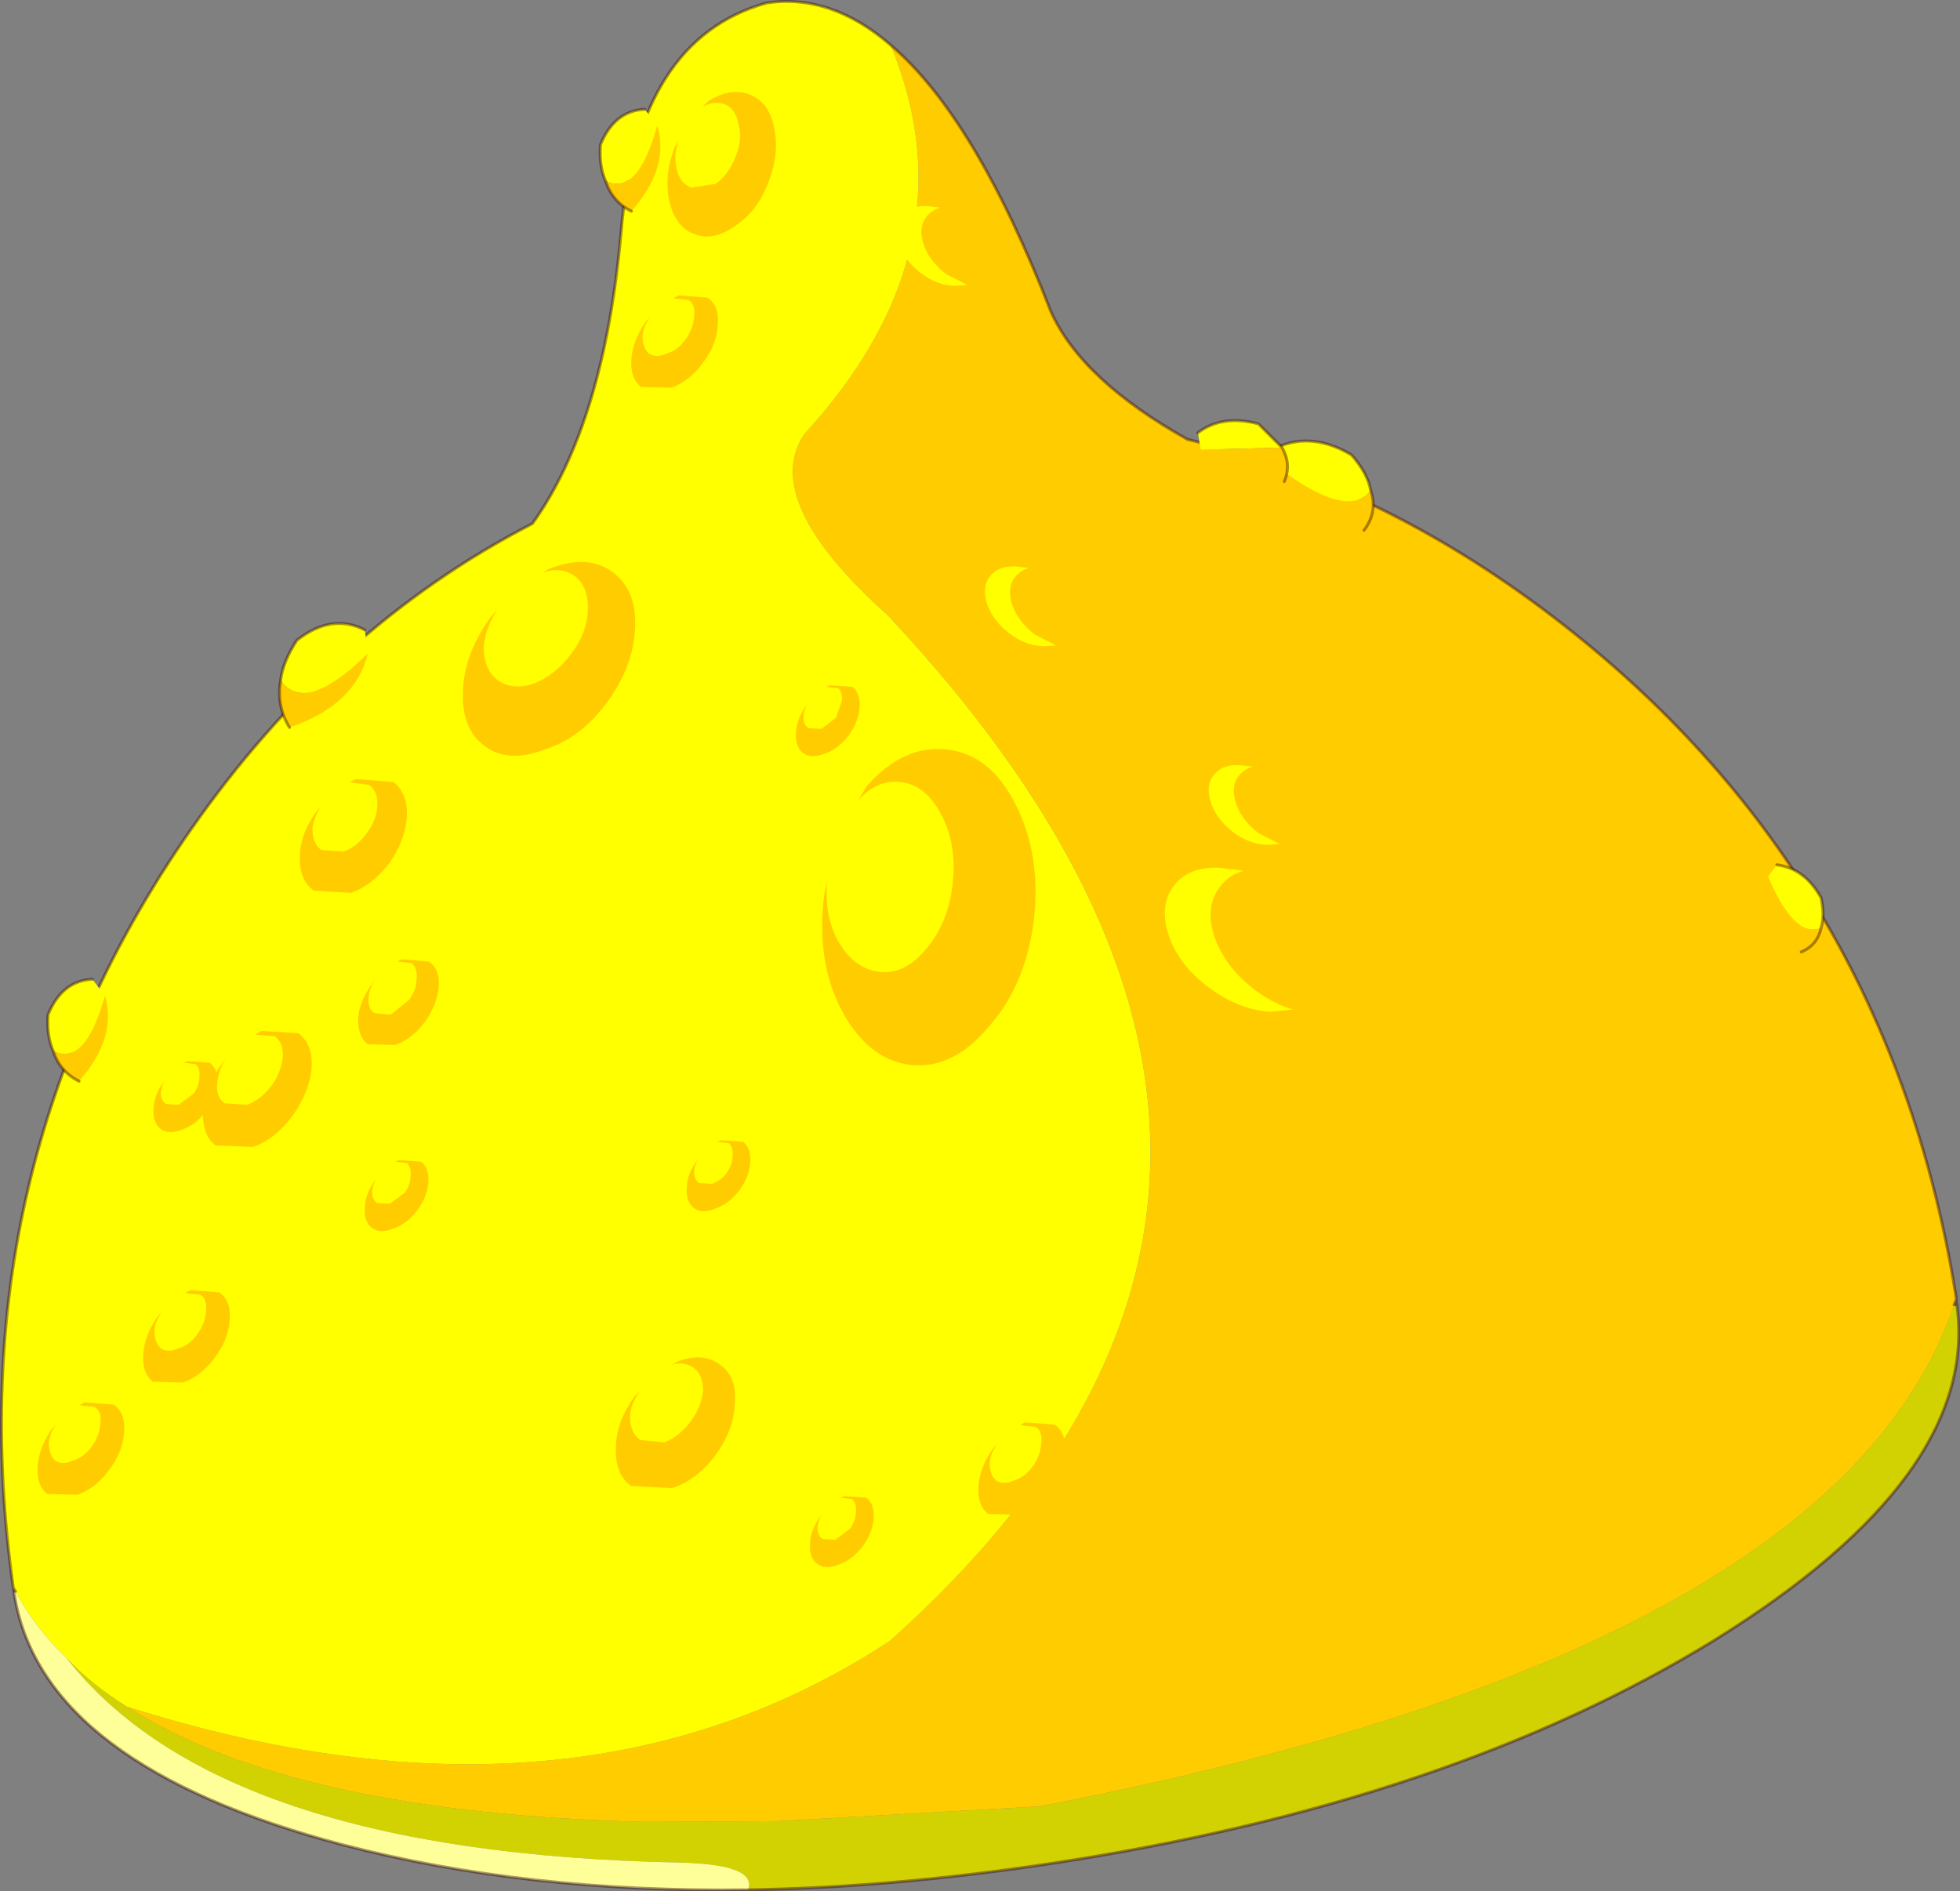 <?xml version="1.0"?>
<svg xmlns="http://www.w3.org/2000/svg" xmlns:xlink="http://www.w3.org/1999/xlink" width="132.7px" height="128.05px"><rect width="100%" height="100%" fill="#808080" stroke="none"/><g transform="matrix(1, 0, 0, 1, -203.95, -83.05)"><use xlink:href="#object-0" width="132.7" height="128.05" transform="matrix(1, 0, 0, 1, 203.95, 83.05)"/></g><defs><g transform="matrix(1, 0, 0, 1, -203.95, -83.05)" id="object-0"><path fill-rule="evenodd" fill="#d2d202" stroke="none" d="M336.25 171.4L336.45 171.5Q337.95 182.95 320.1 194.05Q302.1 205.15 274.9 209.25Q264.2 210.85 254.6 211Q255.25 209.25 249.8 209.15Q218.75 208.5 208.45 195.3Q210.2 197.15 212.55 198.6Q223.75 205.8 247.6 206.4L256.6 206.35L274.35 205.35Q328.2 194.95 336.25 171.4"/><path fill-rule="evenodd" fill="#ffcc00" stroke="none" d="M336.4 171L336.35 171.15L336.25 171.4Q328.2 194.95 274.35 205.35L256.6 206.35L247.6 206.4Q223.75 205.8 212.55 198.6Q242.8 208.2 264.2 194.15Q299.55 162.55 264.05 124.7Q255.4 116.95 258.4 112.45Q269.95 99.85 264.25 86.1Q270 91 275.1 104.15Q277.2 108.8 284.35 112.8Q297.8 115.95 309.8 125.35Q331.8 142.55 336.35 170.65L336.4 171"/><path fill-rule="evenodd" fill="#ffff00" stroke="none" d="M212.55 198.6Q210.2 197.15 208.45 195.3Q206.35 193.3 205 190.8L204.85 190.55Q200.85 162.2 216.85 139.25Q226.45 125.5 240 118.5Q244.85 111.75 246 98.75Q247.1 85.7 255.85 83.25Q260.2 82.6 264.25 86.1Q269.95 99.85 258.4 112.45Q255.4 116.95 264.05 124.7Q299.55 162.55 264.2 194.15Q242.8 208.2 212.55 198.6"/><path fill-rule="evenodd" fill="#ffff99" stroke="none" d="M208.45 195.3Q218.75 208.5 249.8 209.15Q255.25 209.25 254.6 211Q239.6 211.2 227.15 207.95Q206.95 202.6 204.95 191.2L204.9 190.9L205 190.8Q206.35 193.3 208.45 195.3"/><path fill="none" stroke="#2d0000" stroke-opacity="0.4" stroke-width="0.2" stroke-linecap="round" stroke-linejoin="round" d="M336.45 171.5L336.4 171.2L336.4 171L336.35 171.15L336.25 171.4M254.6 211Q264.2 210.85 274.9 209.25Q302.1 205.15 320.1 194.05Q337.95 182.95 336.45 171.5M336.4 171L336.35 170.65Q331.8 142.55 309.8 125.35Q297.8 115.95 284.35 112.8Q277.2 108.8 275.1 104.15Q270 91 264.25 86.1Q260.2 82.6 255.85 83.25Q247.1 85.7 246 98.75Q244.85 111.75 240 118.5Q226.45 125.5 216.85 139.25Q200.85 162.2 204.85 190.55L205 190.8M204.9 190.9L204.95 191.2Q206.95 202.6 227.15 207.95Q239.6 211.2 254.6 211M204.9 190.9L204.85 190.55"/><path fill-rule="evenodd" fill="#ffcc00" stroke="none" d="M290.4 114.65Q291.55 117.7 296.3 118.95Q297.25 117.7 296.75 116.25Q295.25 118.3 290.4 114.65"/><path fill-rule="evenodd" fill="#ffff00" stroke="none" d="M290.4 114.65Q295.25 118.3 296.75 116.25Q296.55 115.1 295.45 113.85Q292.85 112.3 290.5 113.3L290.4 114.65"/><path fill="none" stroke="#2d0000" stroke-opacity="0.4" stroke-width="0.2" stroke-linecap="round" stroke-linejoin="round" d="M296.75 116.25Q297.25 117.7 296.3 118.95M290.5 113.3Q292.85 112.3 295.45 113.85Q296.55 115.1 296.75 116.25"/><path fill-rule="evenodd" fill="#ffcc00" stroke="none" d="M230.6 136Q231.55 136.75 231.5 138.3Q231.4 139.95 230.3 141.5Q229.15 143 227.7 143.5L225.2 143.35Q224.2 142.65 224.25 141Q224.3 139.4 225.45 137.9L225.7 137.6Q225.2 138.35 225.1 139.15Q225.1 140.15 225.7 140.6L227.2 140.7Q228.1 140.4 228.75 139.5Q229.45 138.6 229.5 137.6Q229.55 136.65 228.95 136.2L227.6 136L228.05 135.8L230.6 136"/><path fill-rule="evenodd" fill="#ffcc00" stroke="none" d="M242.85 122.05Q241.95 121.4 240.75 121.8Q241.05 121.55 241.45 121.45Q243.85 120.6 245.45 121.8Q247.05 123 246.95 125.5Q246.85 128.15 245.05 130.6Q243.25 133.05 240.8 133.8Q238.35 134.75 236.75 133.55Q235.15 132.35 235.3 129.75Q235.4 127.25 237.2 124.8L237.65 124.3Q236.8 125.55 236.7 126.85Q236.7 128.4 237.65 129.1Q238.6 129.8 240.05 129.35Q241.5 128.8 242.6 127.35Q243.7 125.9 243.75 124.35Q243.8 122.75 242.85 122.05"/><path fill-rule="evenodd" fill="#ffcc00" stroke="none" d="M273.05 179.55Q273.2 179.4 273.35 179.35L275.35 179.5Q276.15 180.05 276.05 181.3Q276 182.65 275.05 183.9Q274.15 185.15 272.9 185.6L270.85 185.55Q270.1 184.95 270.2 183.65Q270.3 182.35 271.2 181.1L271.45 180.85Q271 181.45 270.95 182.1Q270.95 182.9 271.4 183.3Q271.9 183.6 272.55 183.3Q273.3 183.1 273.85 182.35Q274.4 181.6 274.45 180.75Q274.55 179.95 274.05 179.65L273.05 179.55"/><path fill-rule="evenodd" fill="#ffcc00" stroke="none" d="M230.95 161.6L232.45 161.7Q233 162.1 232.95 163.05Q232.9 164.05 232.2 165Q231.5 165.9 230.65 166.2Q229.7 166.6 229.15 166.2Q228.55 165.75 228.65 164.75Q228.7 163.8 229.4 162.9L229.55 162.7Q229.2 163.15 229.15 163.65Q229.1 164.25 229.5 164.5L230.35 164.55L231.35 163.8Q231.75 163.25 231.75 162.65Q231.8 162.05 231.5 161.8L230.7 161.7L230.95 161.6"/><path fill-rule="evenodd" fill="#ffcc00" stroke="none" d="M224.15 153Q225.15 153.75 225.05 155.35Q224.9 157 223.75 158.6Q222.6 160.15 221.1 160.7L218.55 160.6Q217.6 159.9 217.7 158.2Q217.85 156.6 219 155.05L219.25 154.7Q218.75 155.5 218.65 156.35Q218.55 157.3 219.15 157.75L220.7 157.85Q221.6 157.5 222.3 156.6Q223 155.65 223.1 154.6Q223.15 153.65 222.55 153.2L221.25 153.1L221.65 152.85L224.15 153"/><path fill-rule="evenodd" fill="#ffcc00" stroke="none" d="M217.5 170.7L216.5 170.6L216.8 170.4L218.8 170.55Q219.6 171.1 219.5 172.35Q219.45 173.7 218.5 174.95Q217.6 176.2 216.35 176.65L214.3 176.6Q213.55 176 213.65 174.7Q213.75 173.4 214.65 172.15L214.9 171.9Q214.45 172.5 214.4 173.15Q214.4 173.95 214.85 174.35Q215.35 174.65 216 174.35Q216.75 174.15 217.3 173.4Q217.85 172.65 217.9 171.8Q218 171 217.5 170.7"/><path fill-rule="evenodd" fill="#ffcc00" stroke="none" d="M233 148.15Q233.75 148.7 233.65 149.85Q233.55 151.1 232.7 152.25Q231.85 153.4 230.7 153.8L228.85 153.75Q228.15 153.2 228.2 151.95Q228.3 150.8 229.15 149.65L229.35 149.4Q228.95 149.95 228.9 150.6Q228.85 151.35 229.3 151.65L230.4 151.75L231.65 150.75Q232.15 150.05 232.15 149.35Q232.25 148.6 231.8 148.25L230.85 148.15L231.15 148L233 148.15"/><path fill-rule="evenodd" fill="#ffcc00" stroke="none" d="M217.2 155.1L216.4 155L216.65 154.9L218.15 155Q218.7 155.4 218.65 156.35Q218.6 157.35 217.9 158.3Q217.2 159.2 216.35 159.5Q215.4 159.9 214.85 159.5Q214.25 159.05 214.35 158.05Q214.4 157.1 215.1 156.2L215.25 156Q214.9 156.45 214.85 156.95Q214.8 157.55 215.2 157.8L216.05 157.85L217.05 157.1Q217.45 156.55 217.45 155.95Q217.5 155.35 217.2 155.1"/><path fill-rule="evenodd" fill="#ffcc00" stroke="none" d="M251.5 90.3L251.9 89.9Q253.4 88.95 254.7 89.45Q256 89.95 256.35 91.65Q256.75 93.45 255.95 95.45Q255.2 97.4 253.7 98.35Q252.25 99.4 250.95 98.9Q249.65 98.4 249.25 96.6Q248.9 94.9 249.65 92.95L249.9 92.55Q249.55 93.5 249.75 94.45Q249.95 95.45 250.75 95.75L252.4 95.5Q253.3 94.85 253.75 93.65Q254.25 92.5 253.95 91.45Q253.75 90.4 253 90.1Q252.25 89.85 251.5 90.3"/><path fill-rule="evenodd" fill="#ffcc00" stroke="none" d="M249.9 175.2Q251.6 174.6 252.7 175.45Q253.85 176.25 253.7 178.05Q253.65 179.85 252.4 181.55Q251.15 183.25 249.45 183.8L246.65 183.65Q245.55 182.8 245.65 180.95Q245.7 179.25 246.95 177.55L247.3 177.2Q246.65 178.05 246.6 178.95Q246.6 180.05 247.3 180.55L248.95 180.7Q249.95 180.3 250.7 179.3Q251.45 178.3 251.55 177.2Q251.55 176.1 250.9 175.65Q250.25 175.2 249.4 175.45L249.9 175.2"/><path fill-rule="evenodd" fill="#ffcc00" stroke="none" d="M254.25 160.35Q254.8 160.75 254.75 161.7Q254.7 162.7 254 163.65Q253.3 164.55 252.45 164.85Q251.5 165.25 250.95 164.85Q250.35 164.4 250.45 163.4Q250.5 162.45 251.2 161.55L251.35 161.35Q251 161.8 250.95 162.3Q250.9 162.9 251.3 163.15L252.15 163.2Q252.75 163 253.15 162.45Q253.55 161.9 253.55 161.3Q253.6 160.7 253.3 160.45L252.5 160.35L252.75 160.25L254.25 160.35"/><path fill-rule="evenodd" fill="#ffcc00" stroke="none" d="M209.35 178.2L209.65 178L211.65 178.15Q212.45 178.7 212.35 179.95Q212.3 181.3 211.35 182.55Q210.45 183.8 209.2 184.25L207.15 184.2Q206.4 183.6 206.5 182.3Q206.6 181 207.5 179.75L207.75 179.5Q207.3 180.1 207.25 180.75Q207.25 181.55 207.7 181.95Q208.2 182.25 208.85 181.95Q209.6 181.75 210.15 181Q210.7 180.25 210.75 179.4Q210.85 178.6 210.35 178.3L209.35 178.2"/><path fill-rule="evenodd" fill="#ffcc00" stroke="none" d="M249.85 103.05L251.85 103.2Q252.65 103.75 252.55 105Q252.5 106.35 251.55 107.6Q250.65 108.85 249.4 109.3L247.35 109.25Q246.6 108.65 246.7 107.35Q246.8 106.05 247.7 104.8L247.95 104.55Q247.5 105.15 247.45 105.8Q247.45 106.6 247.9 107Q248.4 107.3 249.05 107Q249.8 106.8 250.35 106.05Q250.9 105.3 250.95 104.45Q251.05 103.65 250.55 103.35L249.55 103.25L249.85 103.05"/><path fill-rule="evenodd" fill="#ffcc00" stroke="none" d="M262.05 137.25L262.65 136.25Q265.15 133.45 268.05 133.8Q270.95 134.1 272.65 137.4Q274.45 140.85 273.95 145.3Q273.4 149.75 270.9 152.55Q268.5 155.45 265.6 155.15Q262.7 154.8 260.9 151.4Q259.2 148.1 259.75 143.65L259.95 142.75Q259.75 144.9 260.6 146.6Q261.7 148.65 263.5 148.85Q265.2 149.05 266.65 147.3Q268.15 145.55 268.45 142.9Q268.75 140.25 267.7 138.25Q266.65 136.2 264.95 136Q263.3 135.8 262.05 137.25"/><path fill-rule="evenodd" fill="#ffcc00" stroke="none" d="M261.65 129.55Q262.2 129.95 262.15 130.9Q262.1 131.9 261.4 132.85Q260.7 133.75 259.85 134.05Q258.9 134.45 258.35 134.05Q257.75 133.6 257.85 132.6Q257.9 131.65 258.6 130.75L258.75 130.55Q258.4 131 258.35 131.5Q258.3 132.1 258.7 132.35L259.55 132.4L260.55 131.65L260.95 130.5Q261 129.9 260.7 129.65L259.9 129.55L260.15 129.45L261.65 129.55"/><path fill-rule="evenodd" fill="#ffcc00" stroke="none" d="M261.65 184.55L260.85 184.45L261.1 184.35L262.6 184.45Q263.15 184.85 263.1 185.8Q263.05 186.8 262.35 187.75Q261.65 188.65 260.8 188.95Q259.85 189.35 259.3 188.95Q258.7 188.5 258.8 187.5Q258.85 186.55 259.55 185.65L259.7 185.45Q259.35 185.9 259.3 186.4Q259.25 187 259.65 187.25L260.5 187.3L261.5 186.55Q261.9 186 261.9 185.4Q261.95 184.8 261.65 184.55"/><path fill-rule="evenodd" fill="#ffff00" stroke="none" d="M272.65 122.15Q272.1 122.9 272.5 124.05Q272.9 125.15 274 126L275.45 126.75L274.65 126.8Q273.45 126.8 272.3 125.95Q271.2 125.1 270.8 124Q270.4 122.85 270.95 122.1Q271.5 121.35 272.7 121.4L273.6 121.5Q273 121.7 272.65 122.15"/><path fill-rule="evenodd" fill="#ffff00" stroke="none" d="M287.8 135.6Q287.25 136.35 287.65 137.5Q288.05 138.6 289.15 139.45L290.6 140.2L289.8 140.25Q288.6 140.25 287.45 139.4Q286.35 138.55 285.95 137.45Q285.55 136.3 286.1 135.55Q286.65 134.8 287.85 134.85L288.75 134.95Q288.15 135.15 287.8 135.6"/><path fill-rule="evenodd" fill="#ffff00" stroke="none" d="M266.65 97.75Q266.1 98.5 266.5 99.65Q266.9 100.75 268 101.6L269.45 102.35L268.65 102.4Q267.45 102.4 266.3 101.55Q265.2 100.7 264.8 99.6Q264.4 98.45 264.95 97.7Q265.5 96.95 266.7 97L267.6 97.1Q267 97.3 266.65 97.75"/><path fill-rule="evenodd" fill="#ffff00" stroke="none" d="M286.5 143.15Q285.5 144.5 286.2 146.55Q286.95 148.6 288.95 150.1Q290.25 151.05 291.5 151.4L290 151.55Q287.9 151.45 285.85 149.95Q283.8 148.45 283.1 146.45Q282.4 144.4 283.4 143.05Q284.4 141.7 286.55 141.8L288.15 142Q287.1 142.3 286.5 143.15"/><path fill-rule="evenodd" fill="#ffff00" stroke="none" d="M228.65 125.7L228.85 127.3Q224.55 131.5 222.95 129.1Q223.1 127.85 224.05 126.4Q226.4 124.55 228.65 125.7"/><path fill-rule="evenodd" fill="#ffcc00" stroke="none" d="M222.95 129.1Q224.55 131.5 228.85 127.3Q228 130.8 223.55 132.3Q222.65 130.85 222.95 129.1"/><path fill="none" stroke="#2d0000" stroke-opacity="0.4" stroke-width="0.2" stroke-linecap="round" stroke-linejoin="round" d="M228.65 125.7Q226.4 124.55 224.05 126.4Q223.1 127.85 222.95 129.1Q222.65 130.85 223.55 132.3"/><path fill-rule="evenodd" fill="#ffcc00" stroke="none" d="M211.05 150.45Q211.9 153.3 209.3 156.25Q208 155.6 207.55 154.2Q209.7 155.3 211.05 150.45"/><path fill-rule="evenodd" fill="#ffff00" stroke="none" d="M211.05 150.45Q209.7 155.3 207.55 154.2Q207.1 153.2 207.2 151.75Q208.15 149.45 210.2 149.35L211.05 150.45"/><path fill="none" stroke="#2d0000" stroke-opacity="0.4" stroke-width="0.2" stroke-linecap="round" stroke-linejoin="round" d="M207.55 154.2Q208 155.6 209.3 156.25M210.2 149.35Q208.15 149.45 207.2 151.75Q207.1 153.2 207.55 154.2"/><path fill-rule="evenodd" fill="#ffff00" stroke="none" d="M285.05 112.35L285.25 113.5L290.75 113.35L289.15 111.75Q286.7 111.1 285.05 112.35"/><path fill-rule="evenodd" fill="#ffcc00" stroke="none" d="M290.75 113.35L285.25 113.5Q286.85 115.7 290.9 115.65Q291.4 114.5 290.75 113.35"/><path fill="none" stroke="#2d0000" stroke-opacity="0.4" stroke-width="0.2" stroke-linecap="round" stroke-linejoin="round" d="M285.05 112.35Q286.7 111.1 289.15 111.75L290.75 113.35Q291.4 114.5 290.9 115.65"/><path fill-rule="evenodd" fill="#ffff00" stroke="none" d="M324.25 141.6L323.65 142.4Q325.45 146.65 327.25 145.85Q327.5 145.05 327.25 143.85Q326.15 141.85 324.25 141.6"/><path fill-rule="evenodd" fill="#ffcc00" stroke="none" d="M327.25 145.85Q325.45 146.65 323.65 142.4Q323.25 144.85 325.9 147.5Q327 147.05 327.25 145.85"/><path fill="none" stroke="#2d0000" stroke-opacity="0.4" stroke-width="0.2" stroke-linecap="round" stroke-linejoin="round" d="M324.25 141.6Q326.15 141.85 327.25 143.85Q327.5 145.05 327.25 145.85Q327 147.05 325.9 147.5"/><path fill-rule="evenodd" fill="#ffff00" stroke="none" d="M247.6 90.45L248.45 91.55Q247.1 96.4 244.95 95.3Q244.5 94.3 244.6 92.85Q245.55 90.55 247.6 90.45"/><path fill-rule="evenodd" fill="#ffcc00" stroke="none" d="M244.95 95.3Q247.1 96.4 248.45 91.55Q249.3 94.4 246.7 97.35Q245.4 96.7 244.95 95.3"/><path fill="none" stroke="#2d0000" stroke-opacity="0.4" stroke-width="0.2" stroke-linecap="round" stroke-linejoin="round" d="M247.6 90.45Q245.55 90.55 244.6 92.85Q244.5 94.3 244.95 95.3Q245.4 96.7 246.7 97.35"/></g></defs></svg>

